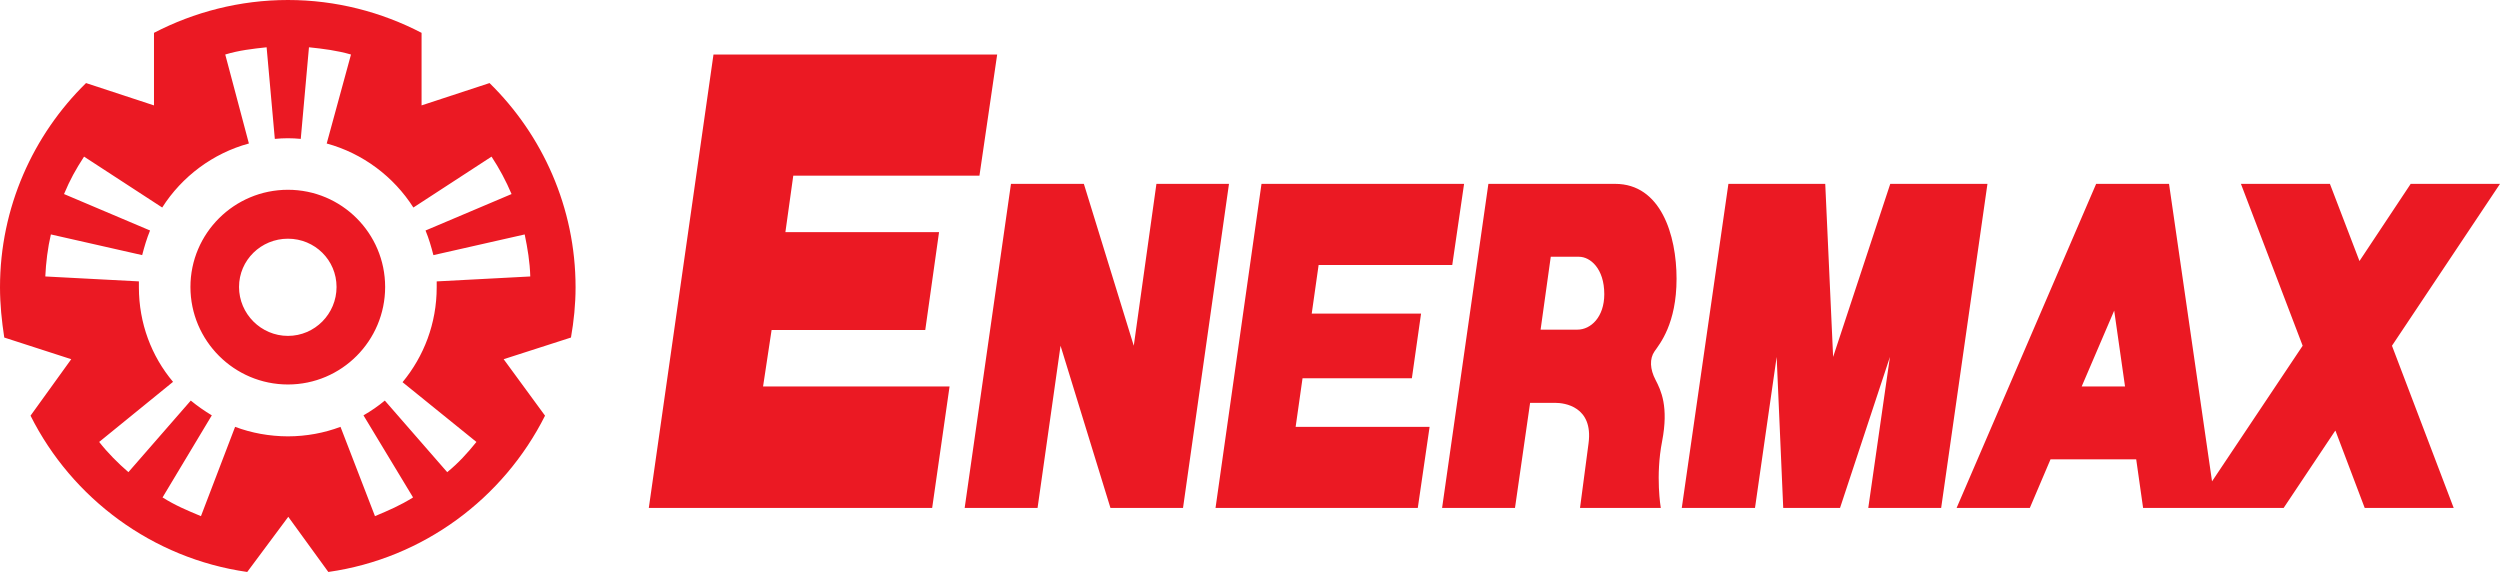 <?xml version="1.0" encoding="UTF-8" standalone="no"?>
<!-- Created with Inkscape (http://www.inkscape.org/) -->

<svg
   version="1.0"
   width="237.938"
   height="54.438"
   id="svg2"
   sodipodi:docname="Logo_Enermax_Technology_Corporation.svg"
   inkscape:version="1.4 (86a8ad7, 2024-10-11)"
   xmlns:inkscape="http://www.inkscape.org/namespaces/inkscape"
   xmlns:sodipodi="http://sodipodi.sourceforge.net/DTD/sodipodi-0.dtd"
   xmlns="http://www.w3.org/2000/svg"
   xmlns:svg="http://www.w3.org/2000/svg">
  <defs
     id="defs2" />
  <sodipodi:namedview
     id="namedview2"
     pagecolor="#ffffff"
     bordercolor="#000000"
     borderopacity="0.25"
     inkscape:showpageshadow="2"
     inkscape:pageopacity="0.0"
     inkscape:pagecheckerboard="0"
     inkscape:deskcolor="#d1d1d1"
     inkscape:zoom="2.6338242"
     inkscape:cx="88.844198"
     inkscape:cy="2.8475705"
     inkscape:window-width="1920"
     inkscape:window-height="1001"
     inkscape:window-x="-9"
     inkscape:window-y="-9"
     inkscape:window-maximized="1"
     inkscape:current-layer="svg2" />
  <path
     d="m 27.406,0 c -4.58,0 -8.937,1.147 -12.75,3.125 v 6.906 L 8.188,7.906 C 3.158,12.833 0,19.746 0,27.344 0,28.97 0.167,30.562 0.406,32.125 l 6.375,2.062 -3.875,5.375 c 3.945,7.871 11.606,13.591 20.625,14.875 l 3.906,-5.25 3.812,5.25 c 9.043,-1.284 16.67,-7.004 20.625,-14.875 l -3.938,-5.375 6.406,-2.062 c 0.273,-1.562 0.438,-3.155 0.438,-4.781 0,-7.598 -3.158,-14.511 -8.188,-19.438 l -6.469,2.125 V 3.125 C 36.312,1.147 31.986,0 27.406,0 Z m -2.031,4.5 0.781,8.719 c 0.415,-0.039 0.835,-0.062 1.25,-0.062 0.415,0 0.804,0.023 1.219,0.062 L 29.406,4.5 c 1.382,0.146 2.657,0.302 4,0.688 l -2.312,8.469 c 3.428,0.933 6.375,3.149 8.25,6.094 l 7.438,-4.844 c 0.742,1.128 1.379,2.317 1.906,3.562 L 40.5,21.938 c 0.317,0.762 0.545,1.553 0.75,2.344 l 8.688,-1.969 c 0.278,1.343 0.492,2.618 0.531,4 l -8.906,0.469 v 0.562 c 0,3.433 -1.214,6.565 -3.25,9.031 l 7.031,5.688 c -0.845,1.05 -1.736,2.03 -2.781,2.875 L 36.625,38.125 C 36,38.643 35.326,39.111 34.594,39.531 l 4.719,7.812 c -1.23,0.767 -2.302,1.225 -3.625,1.781 l -3.281,-8.5 c -1.558,0.586 -3.237,0.901 -5,0.906 -1.763,-0.005 -3.479,-0.32 -5.031,-0.906 l -3.25,8.5 c -1.338,-0.557 -2.416,-1.005 -3.656,-1.781 l 4.688,-7.812 c -0.693,-0.42 -1.375,-0.889 -2,-1.406 l -5.938,6.812 C 11.213,44.063 10.263,43.112 9.438,42.062 l 7.031,-5.719 c -2.046,-2.432 -3.25,-5.567 -3.25,-9 v -0.562 L 4.312,26.312 c 0.054,-1.274 0.238,-2.765 0.531,-4 l 8.688,1.969 c 0.205,-0.791 0.438,-1.582 0.75,-2.344 L 6.094,18.469 C 6.68,17.072 7.185,16.171 8,14.906 L 15.438,19.75 c 1.87,-2.944 4.822,-5.161 8.25,-6.094 L 21.438,5.188 C 22.741,4.792 24.018,4.646 25.375,4.5 Z M 67.906,5.188 61.75,48.344 H 88.719 L 90.375,36.781 h -17.75 l 0.812,-5.375 h 14.625 l 1.312,-9.312 H 74.75 l 0.75,-5.375 H 93.219 L 94.906,5.188 Z M 96.219,17.5 91.812,48.344 H 98.75 l 2.188,-15.438 4.75,15.438 h 6.906 L 116.969,17.5 h -6.906 l -2.156,15.406 -4.75,-15.406 z m 23.844,0 -4.375,30.844 h 19.25 l 1.125,-7.719 h -12.75 L 123.969,36 H 134.375 l 0.875,-6.156 h -10.406 l 0.656,-4.625 h 12.719 l 1.125,-7.719 z m 21.594,0 -4.406,30.844 h 6.938 l 1.438,-10 h 2.438 c 0.771,0 3.594,0.318 3.125,3.844 -0.488,3.682 -0.812,6.156 -0.812,6.156 h 7.688 c 0,0 -0.524,-3.033 0.125,-6.344 0.635,-3.306 -0.103,-4.838 -0.625,-5.844 -0.532,-1.011 -0.587,-2.011 -0.094,-2.719 0.493,-0.708 2.094,-2.624 2.094,-6.906 0,-4.185 -1.508,-9.031 -5.844,-9.031 z m 22.844,0 -4.438,30.844 h 6.969 l 2.062,-14.375 0.625,14.375 h 5.406 l 4.75,-14.375 -2.062,14.375 H 184.75 L 189.156,17.5 h -9.25 l -5.438,16.469 -0.75,-16.469 z m 35,0 -13.281,30.844 h 6.969 l 1.969,-4.625 h 8.156 l 0.656,4.625 h 6.938 6.438 L 222.25,41 h 0.031 l 2.781,7.344 h 8.469 L 227.656,32.906 237.938,17.5 h -8.5 l -4.875,7.344 L 221.75,17.5 h -8.469 l 5.875,15.406 -8.625,12.906 L 206.438,17.5 Z M 27.406,18.062 c -5.117,0 -9.281,4.143 -9.281,9.25 0,5.117 4.164,9.281 9.281,9.281 5.107,0 9.25,-4.164 9.25,-9.281 0,-5.107 -4.143,-9.25 -9.25,-9.25 z m 0,4.656 c 2.559,0 4.625,2.035 4.625,4.594 0,2.559 -2.066,4.656 -4.625,4.656 -2.559,0 -4.656,-2.098 -4.656,-4.656 0,-2.559 2.098,-4.594 4.656,-4.594 z m 120.188,1.719 h 2.688 c 1.06,0 2.406,1.106 2.406,3.562 0,2.163 -1.269,3.375 -2.562,3.375 h -3.5 z m 53.625,5.125 1.031,7.219 h -4.125 z"
     style="fill:#eb1923;fill-opacity:1;fill-rule:nonzero;stroke:none"
     id="path1" />
</svg>
